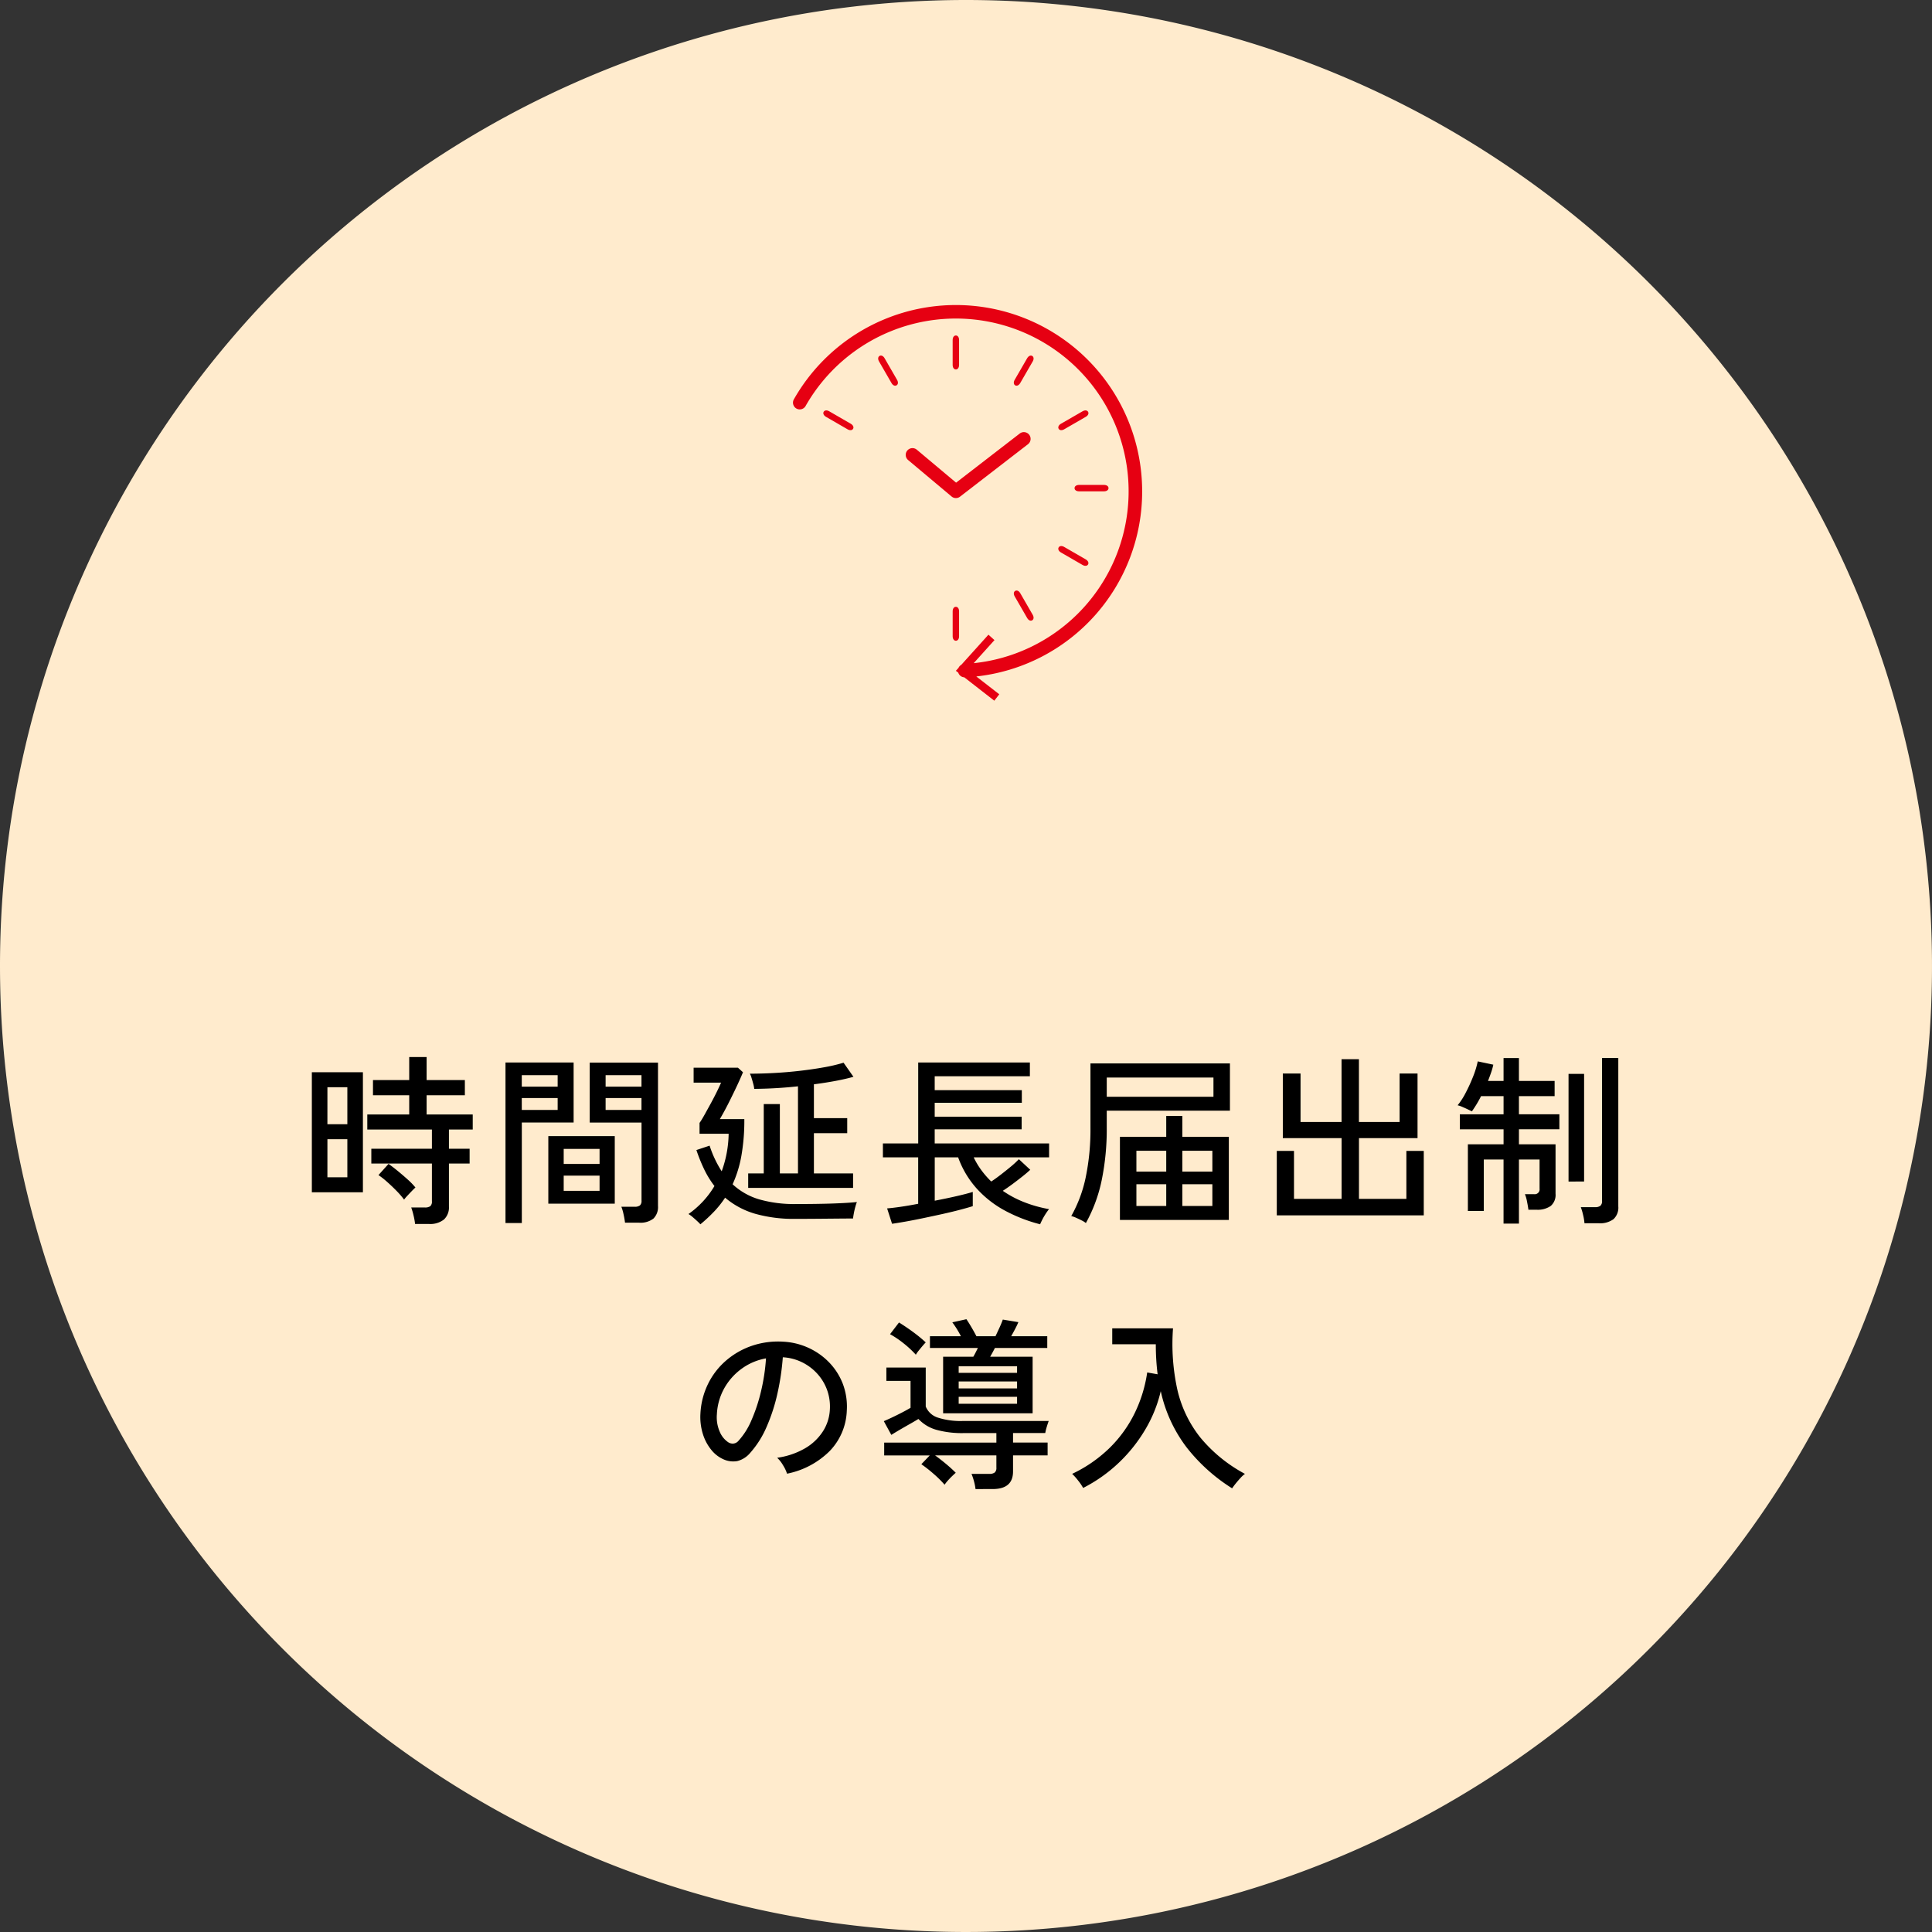 <svg xmlns="http://www.w3.org/2000/svg" xmlns:xlink="http://www.w3.org/1999/xlink" width="190" height="190" viewBox="0 0 190 190"><rect x="0" y="0" width="190" height="190" fill="#333333" stroke="none"/><defs><style>.a{fill:#e60012;}.b{fill:#ffebcd;}.c{clip-path:url(#a);}</style><clipPath id="a"><rect class="a" width="34.323" height="38.908"/></clipPath></defs><g transform="translate(-985 -8332)"><path class="b" d="M95,0A95,95,0,1,1,0,95,95,95,0,0,1,95,0Z" transform="translate(985 8332)"/><path d="M-54.18,1.368a6.417,6.417,0,0,0-.153-.846,6.873,6.873,0,0,0-.225-.774h1.332a.894.894,0,0,0,.54-.126.59.59,0,0,0,.162-.486V-4.572h-5.958V-6.03h5.958V-7.92h-6.354V-9.4h4.122v-1.89H-58.32V-12.78h3.564v-2.268h1.71v2.268h3.762v1.494h-3.762V-9.4h4.536V-7.92h-2.34v1.89h2.034v1.458H-50.85v4.23A1.626,1.626,0,0,1-51.336.927a2.168,2.168,0,0,1-1.494.441ZM-64.332-1.746V-13.554h5.022V-1.746Zm1.53-1.476h1.962V-6.966H-62.8Zm0-5.22h1.962v-3.636H-62.8Zm7.542,7.416a8.383,8.383,0,0,0-.756-.873q-.45-.459-.918-.873a8.052,8.052,0,0,0-.846-.666l.99-1.1q.432.306.936.72t.963.828a6.738,6.738,0,0,1,.747.774q-.126.108-.369.36t-.459.486A3.3,3.3,0,0,0-55.26-1.026Zm21.726,2.268a7.577,7.577,0,0,0-.144-.828,4.411,4.411,0,0,0-.216-.738h1.3a.807.807,0,0,0,.531-.135.587.587,0,0,0,.153-.459V-8.6h-5.094v-5.9h6.714V-.4A1.594,1.594,0,0,1-30.735.837a2.081,2.081,0,0,1-1.431.405Zm-11.754.036V-14.508h6.7v5.9h-5.094V1.278ZM-41.076-.63V-7.272h6.534V-.63Zm1.512-1.26h3.528V-3.384h-3.528Zm0-2.646h3.528V-6.012h-3.528Zm-4.122-5.31h3.528v-1.17h-3.528Zm8.244,0h3.528v-1.17h-3.528Zm-8.244-2.286h3.528v-1.134h-3.528Zm8.244,0h3.528v-1.134h-3.528ZM-21.42-2.178V-3.6h1.53v-6.822h1.584V-3.6h1.782v-8.568a43.028,43.028,0,0,1-4.3.252,3.18,3.18,0,0,0-.1-.5q-.081-.306-.171-.594a1.711,1.711,0,0,0-.162-.4q1.188,0,2.466-.072t2.511-.216q1.233-.144,2.331-.342a16.131,16.131,0,0,0,1.908-.45l.972,1.386q-.756.216-1.764.405t-2.124.333v3.33h3.276V-7.56h-3.276V-3.6h3.852v1.422Zm-4.7,3.582a4.048,4.048,0,0,0-.324-.324q-.216-.2-.45-.4a2.629,2.629,0,0,0-.4-.288,8.9,8.9,0,0,0,2.556-2.754,9.24,9.24,0,0,1-.99-1.6A16.368,16.368,0,0,1-26.514-5.9l1.3-.432a10.635,10.635,0,0,0,1.188,2.52,11.269,11.269,0,0,0,.684-3.69h-2.862V-8.568q.216-.306.5-.819t.6-1.089q.315-.576.585-1.125t.432-.927h-2.7V-14h4.356l.5.45q-.2.486-.5,1.134t-.639,1.332q-.333.684-.639,1.251t-.5.891H-21.8a20.068,20.068,0,0,1-.288,3.6,11.676,11.676,0,0,1-.864,2.808,6.544,6.544,0,0,0,2.619,1.485,12.494,12.494,0,0,0,3.591.459q2.178,0,3.681-.054t2.331-.144a4.219,4.219,0,0,0-.144.441q-.09.315-.153.648t-.081.531q-.558,0-1.53.009l-2.079.018q-1.107.009-2.079.009a13.879,13.879,0,0,1-3.933-.5,7.963,7.963,0,0,1-2.961-1.584A9.654,9.654,0,0,1-24.768.144,15.193,15.193,0,0,1-26.118,1.4ZM7.29,1.4A15.3,15.3,0,0,1,3.825.054,10.357,10.357,0,0,1,1.053-2.115,9.313,9.313,0,0,1-.774-5.184h-2.3V-.918q1.134-.216,2.151-.45T.666-1.782v1.4Q.2-.234-.585-.027T-2.3.387Q-3.24.594-4.185.792t-1.755.342q-.81.144-1.332.216L-7.758-.162q.486-.036,1.3-.153t1.755-.3V-5.184H-8.172V-6.552H-4.7v-7.956H6.282v1.35h-9.36v1.368H5.49v1.242H-3.078V-9.18h8.55v1.242h-8.55v1.386H8.172v1.368H.756a7.584,7.584,0,0,0,.765,1.278,8.884,8.884,0,0,0,.963,1.1q.414-.27.927-.666t1-.8A9.236,9.236,0,0,0,5.2-5L6.318-3.96q-.324.306-.792.675t-.963.738q-.5.369-.945.657A10.345,10.345,0,0,0,5.769-.756a12.611,12.611,0,0,0,2.4.666,4.128,4.128,0,0,0-.315.432,6.449,6.449,0,0,0-.342.585Q7.362,1.224,7.29,1.4ZM15.138.972V-7.2h4.554V-9.252h1.584V-7.2h4.572V.972Zm-3.348.306a2.215,2.215,0,0,0-.405-.252q-.279-.144-.567-.27A2.429,2.429,0,0,0,10.35.594a13.2,13.2,0,0,0,1.422-3.807,23.2,23.2,0,0,0,.468-4.905v-6.3H25.956v4.644H13.842v1.656a24.968,24.968,0,0,1-.495,5.175A14.861,14.861,0,0,1,11.79,1.278Zm2.052-12.42H24.336v-1.89H13.842ZM21.276-.4h2.952V-2.538H21.276Zm-4.518,0h2.934V-2.538H16.758ZM21.276-3.78h2.952V-5.832H21.276Zm-4.518,0h2.934V-5.832H16.758ZM30.564.522V-5.814h1.692V-1.1h4.68V-7.074H31.158v-6.354H32.9v4.77h4.032v-6.174h1.71v6.174h4v-4.77h1.764v6.354h-5.76V-1.1h4.662V-5.814h1.71V.522Zm22.3.81v-6.3H50.922V.09H49.356V-6.462h3.51V-7.938h-4.3V-9.414h4.3V-11.2H50.652a11.3,11.3,0,0,1-.9,1.494q-.144-.072-.414-.2t-.54-.243a2.341,2.341,0,0,0-.45-.153,6.865,6.865,0,0,0,.8-1.242,16.131,16.131,0,0,0,.729-1.6,8.665,8.665,0,0,0,.45-1.476l1.53.324a5.884,5.884,0,0,1-.216.774q-.144.414-.306.828h1.53v-2.25h1.512v2.25h3.51V-11.2h-3.51v1.782h3.978v1.476H54.378v1.476h3.6V-1.6a1.419,1.419,0,0,1-.477,1.2,2.248,2.248,0,0,1-1.4.369h-.792q-.036-.306-.135-.8a3.505,3.505,0,0,0-.207-.729h.9a.477.477,0,0,0,.54-.54V-4.968H54.378v6.3ZM60.822,1.3a4.879,4.879,0,0,0-.135-.819,5.694,5.694,0,0,0-.225-.765h1.386a.848.848,0,0,0,.54-.135A.594.594,0,0,0,62.55-.9V-14.958h1.6V-.36A1.547,1.547,0,0,1,63.675.9a2.233,2.233,0,0,1-1.449.4Zm-1.566-4.1V-13.392h1.53V-2.808ZM-17.6,25.928a3.546,3.546,0,0,0-.387-.819,3.138,3.138,0,0,0-.585-.747,7.53,7.53,0,0,0,2.754-.936,5.177,5.177,0,0,0,1.755-1.674,4.352,4.352,0,0,0,.675-2.142,4.8,4.8,0,0,0-.3-1.989,4.809,4.809,0,0,0-1-1.593,5,5,0,0,0-1.5-1.089,4.855,4.855,0,0,0-1.827-.459,24.32,24.32,0,0,1-.522,3.528,17.7,17.7,0,0,1-1.071,3.312,9.364,9.364,0,0,1-1.611,2.556,2.423,2.423,0,0,1-1.269.81,2.308,2.308,0,0,1-1.341-.162,3.189,3.189,0,0,1-1.224-.945A4.634,4.634,0,0,1-25.884,22a5.616,5.616,0,0,1-.234-1.98,7.48,7.48,0,0,1,.747-2.916,7.215,7.215,0,0,1,1.773-2.3,7.705,7.705,0,0,1,2.556-1.458,8.027,8.027,0,0,1,3.078-.4,6.791,6.791,0,0,1,2.448.594,6.688,6.688,0,0,1,2.034,1.422,6.268,6.268,0,0,1,1.359,2.106,6.319,6.319,0,0,1,.4,2.664,6.01,6.01,0,0,1-1.674,3.96A8.194,8.194,0,0,1-17.6,25.928Zm-5.76-3.078a.8.8,0,0,0,.468.117.758.758,0,0,0,.522-.279A7.064,7.064,0,0,0-21.1,20.672a16.5,16.5,0,0,0,.945-2.862,19.336,19.336,0,0,0,.486-3.222,5.745,5.745,0,0,0-2.43,1.044A5.977,5.977,0,0,0-23.8,17.576a5.82,5.82,0,0,0-.7,2.52,3.546,3.546,0,0,0,.288,1.719A2.306,2.306,0,0,0-23.364,22.85ZM-2.25,19.988V14.426H.72q.126-.216.243-.45l.207-.414H-3.546V12.41H-.5a9.2,9.2,0,0,0-.846-1.368l1.386-.306q.2.288.486.774t.5.9H2.9q.162-.342.378-.81t.342-.828l1.53.252q-.108.27-.306.648t-.4.738H7.992v1.152H2.844q-.09.18-.216.414t-.252.45H6.552v5.562ZM.936,27.44a5.005,5.005,0,0,0-.153-.774,5.256,5.256,0,0,0-.243-.72H2.286a.848.848,0,0,0,.54-.135.594.594,0,0,0,.162-.477V24.128h-6.03q.5.36,1.053.819t.981.891q-.126.108-.351.324t-.432.45a3.871,3.871,0,0,0-.315.4,10.384,10.384,0,0,0-1.062-1.053,13.469,13.469,0,0,0-1.224-.963l.828-.864H-8.046v-1.26H2.988v-.936H-.252a9.394,9.394,0,0,1-2.664-.324A3.859,3.859,0,0,1-4.68,20.546q-.288.18-.765.45t-.99.567q-.513.3-.909.549l-.738-1.35q.342-.144.819-.369t.963-.477q.486-.252.846-.468V16.8H-7.83V15.488h3.87v3.834A1.907,1.907,0,0,0-2.808,20.4a7.3,7.3,0,0,0,2.556.342H8.136q-.072.18-.189.567a4.786,4.786,0,0,0-.153.621H4.626v.936h3.4v1.26h-3.4v1.584q0,1.728-2,1.728ZM-4.932,14.228A10.088,10.088,0,0,0-6.147,13.1a9.311,9.311,0,0,0-1.323-.891l.882-1.152q.378.234.864.567t.954.7q.468.369.81.693-.126.126-.324.36t-.378.459A2.918,2.918,0,0,0-4.932,14.228ZM-.72,19.052H5.022v-.684H-.72Zm0-1.512H5.022v-.684H-.72Zm0-1.53H5.022v-.648H-.72ZM26.172,27.368A17.412,17.412,0,0,1,21.7,23.345a14.03,14.03,0,0,1-2.547-5.535A13.28,13.28,0,0,1,17.6,21.635,15.107,15.107,0,0,1,14.976,24.9a14.836,14.836,0,0,1-3.456,2.43,5.074,5.074,0,0,0-.495-.729,5.871,5.871,0,0,0-.585-.657,13.557,13.557,0,0,0,3.726-2.592,12.483,12.483,0,0,0,2.439-3.411,13.6,13.6,0,0,0,1.215-3.969l1.026.18q-.09-.7-.135-1.44T18.666,13.2H14.382V11.636h5.976a20.937,20.937,0,0,0,.432,6.048,11.792,11.792,0,0,0,2.25,4.68,14.638,14.638,0,0,0,4.392,3.582,2.845,2.845,0,0,0-.423.387q-.243.261-.468.54T26.172,27.368Z" transform="translate(1080 8451)"/><g class="c" transform="translate(1063 8362)"><path class="a" d="M50.867,97.917V95.463c0-.266-.131-.443-.315-.444s-.315.177-.315.443l0,2.454c0,.266.131.443.315.443s.315-.177.316-.443" transform="translate(-34.548 -65.345)"/><path class="a" d="M70.129,90.16c-.133-.231-.335-.319-.495-.227s-.185.311-.052.542L70.808,92.6c.133.231.335.319.494.227s.185-.311.052-.542Z" transform="translate(-47.793 -61.823)"/><path class="a" d="M84.076,75.978c-.23-.133-.45-.108-.542.051s0,.362.226.495l2.125,1.228c.23.133.45.108.542-.051s0-.362-.225-.495Z" transform="translate(-57.423 -52.192)"/><path class="a" d="M91.96,56.953c0-.184-.177-.315-.443-.315l-2.454,0c-.266,0-.443.131-.444.315s.177.315.443.315h2.454c.266,0,.444-.131.444-.315" transform="translate(-60.944 -38.949)"/><path class="a" d="M85.885,33.263,83.76,34.489c-.231.133-.319.335-.227.495s.311.185.542.052L86.2,33.809c.231-.133.319-.335.227-.494s-.311-.185-.542-.052" transform="translate(-57.421 -22.816)"/><path class="a" d="M71.3,15.943c-.159-.092-.362,0-.495.226l-1.228,2.124c-.133.231-.108.45.051.542s.362,0,.495-.226l1.228-2.125c.133-.23.108-.45-.051-.542" transform="translate(-47.79 -10.939)"/><path class="a" d="M50.867,12.477l0-2.454c0-.266-.131-.443-.315-.443s-.315.177-.316.443v2.454c0,.266.131.443.315.444s.315-.177.315-.443" transform="translate(-34.548 -6.588)"/><path class="a" d="M27.409,16.165c-.133-.231-.335-.319-.495-.227s-.185.311-.052.542l1.226,2.126c.133.231.335.319.495.227s.185-.311.052-.542Z" transform="translate(-18.415 -10.936)"/><path class="a" d="M12.208,34.487l-2.125-1.228c-.23-.133-.45-.108-.542.051s0,.362.226.495l2.124,1.228c.231.133.45.108.542-.051s0-.362-.226-.495" transform="translate(-6.537 -22.813)"/><path class="a" d="M40.785,46.386l6.671-5.148a.664.664,0,1,0-.811-1.051L40.4,45.008l-3.862-3.241a.664.664,0,0,0-.854,1.017l4.272,3.584a.664.664,0,0,0,.833.017" transform="translate(-24.375 -27.541)"/><path class="a" d="M34.324,18.319A18.321,18.321,0,0,0,.088,9.244.664.664,0,1,0,1.241,9.9,16.992,16.992,0,1,1,17.755,35.22L19.8,32.951l-.593-.533L16.538,35.38a.665.665,0,0,0-.274.3l-.26.289.235.182a.66.66,0,0,0,.589.458l2.955,2.3.489-.63-2.259-1.754A18.289,18.289,0,0,0,34.324,18.319" transform="translate(0)"/></g></g></svg>